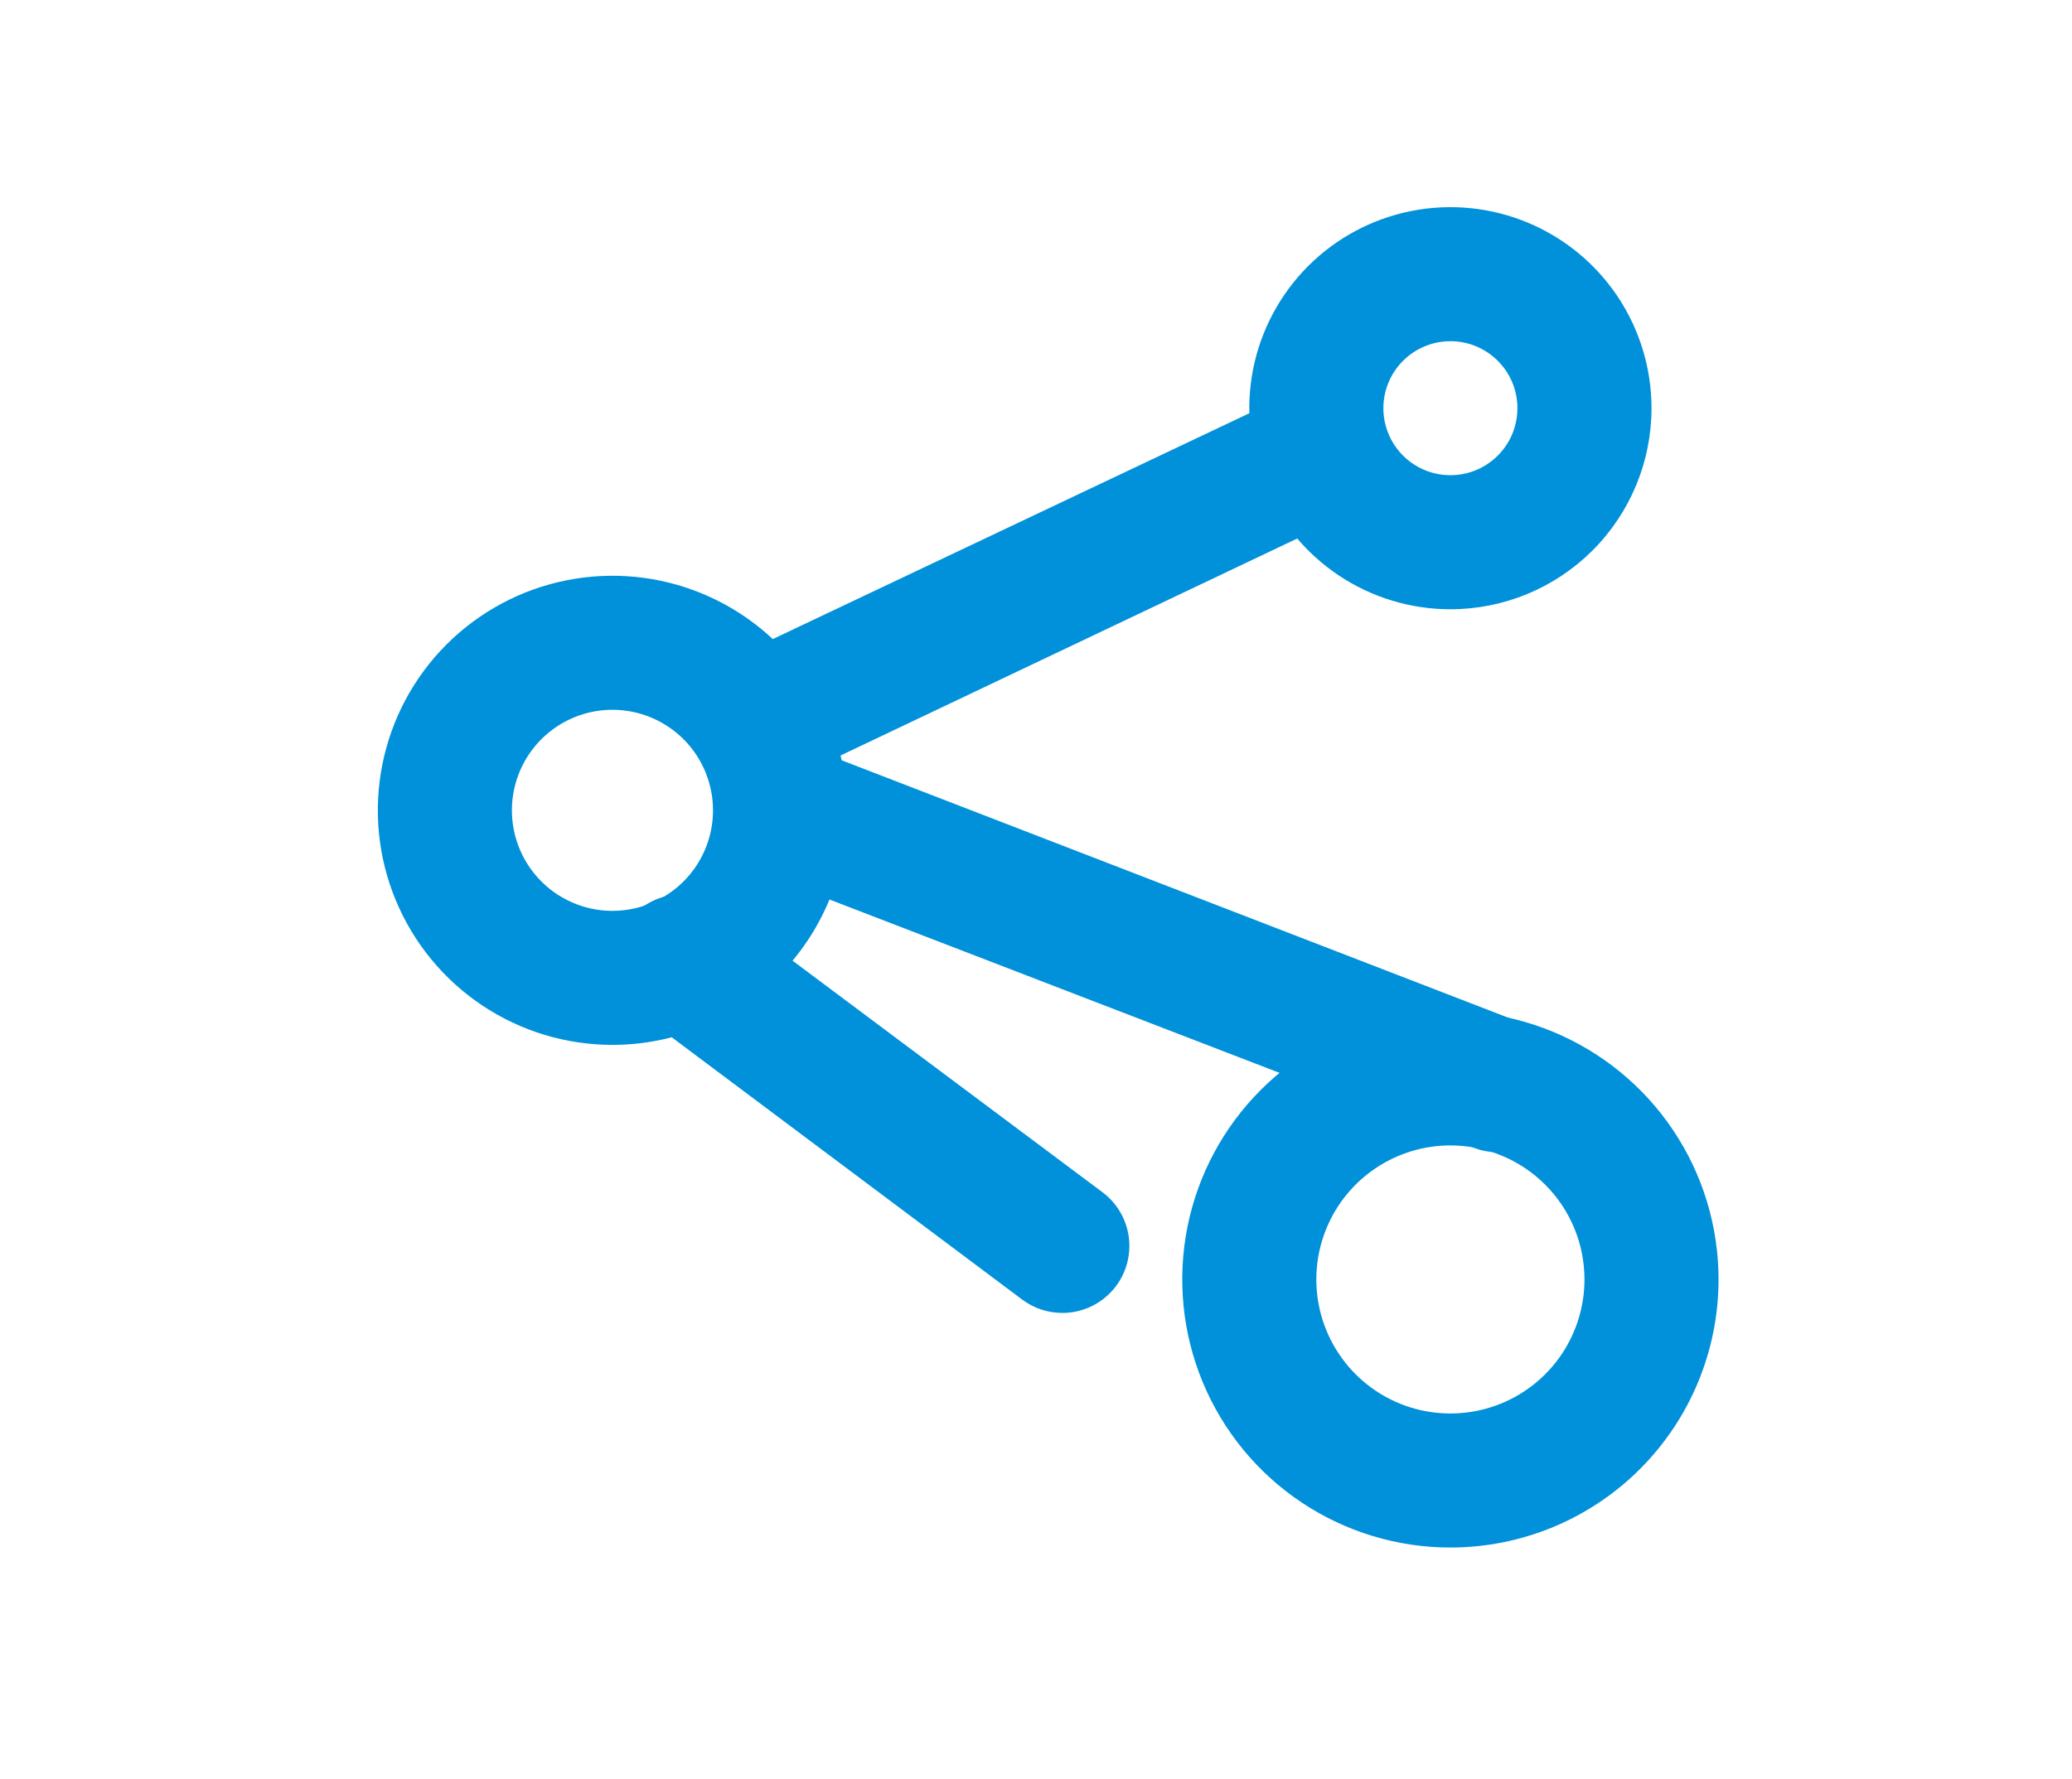 <svg width="85" height="73" viewBox="0 0 85 73" fill="none" xmlns="http://www.w3.org/2000/svg">
<path d="M59.5 25C57.868 25 56.273 24.516 54.917 23.61C53.56 22.703 52.502 21.415 51.878 19.907C51.254 18.4 51.09 16.741 51.408 15.14C51.727 13.54 52.513 12.07 53.666 10.916C54.82 9.763 56.29 8.977 57.891 8.659C59.491 8.34 61.15 8.504 62.657 9.128C64.165 9.752 65.453 10.81 66.36 12.166C67.266 13.523 67.75 15.118 67.75 16.75C67.75 18.938 66.881 21.037 65.334 22.584C63.786 24.131 61.688 25 59.5 25ZM59.5 14C58.956 14 58.424 14.161 57.972 14.463C57.52 14.766 57.167 15.195 56.959 15.698C56.751 16.2 56.697 16.753 56.803 17.287C56.909 17.82 57.171 18.31 57.556 18.695C57.94 19.079 58.43 19.341 58.964 19.447C59.497 19.553 60.05 19.499 60.552 19.291C61.055 19.082 61.484 18.73 61.786 18.278C62.089 17.826 62.25 17.294 62.25 16.75C62.25 16.021 61.96 15.321 61.445 14.806C60.929 14.29 60.229 14 59.5 14Z" fill="#0091DA"/>
<path d="M25.125 42.875C23.221 42.875 21.36 42.31 19.778 41.253C18.195 40.195 16.961 38.692 16.233 36.933C15.504 35.175 15.314 33.239 15.685 31.372C16.056 29.505 16.973 27.79 18.319 26.444C19.665 25.098 21.38 24.181 23.247 23.81C25.114 23.439 27.05 23.629 28.808 24.358C30.567 25.086 32.07 26.32 33.128 27.903C34.185 29.485 34.75 31.346 34.75 33.25C34.75 35.803 33.736 38.251 31.931 40.056C30.126 41.861 27.678 42.875 25.125 42.875ZM25.125 29.125C24.309 29.125 23.512 29.367 22.833 29.82C22.155 30.273 21.626 30.918 21.314 31.671C21.002 32.425 20.92 33.255 21.079 34.055C21.238 34.855 21.631 35.59 22.208 36.167C22.785 36.744 23.52 37.137 24.32 37.296C25.12 37.455 25.95 37.373 26.704 37.061C27.457 36.749 28.102 36.22 28.555 35.542C29.008 34.863 29.25 34.066 29.25 33.25C29.25 32.156 28.815 31.107 28.042 30.333C27.268 29.56 26.219 29.125 25.125 29.125Z" fill="#0091DA"/>
<path d="M59.5 63.5C57.324 63.5 55.198 62.855 53.389 61.646C51.58 60.438 50.17 58.719 49.337 56.709C48.505 54.7 48.287 52.488 48.711 50.354C49.136 48.22 50.184 46.26 51.722 44.722C53.26 43.184 55.22 42.136 57.354 41.711C59.488 41.287 61.7 41.505 63.709 42.337C65.719 43.17 67.438 44.58 68.646 46.389C69.855 48.198 70.5 50.324 70.5 52.5C70.5 55.417 69.341 58.215 67.278 60.278C65.215 62.341 62.417 63.5 59.5 63.5ZM59.5 47C58.412 47 57.349 47.323 56.444 47.927C55.54 48.531 54.835 49.39 54.419 50.395C54.002 51.4 53.894 52.506 54.106 53.573C54.318 54.64 54.842 55.62 55.611 56.389C56.38 57.158 57.36 57.682 58.427 57.894C59.494 58.106 60.6 57.998 61.605 57.581C62.61 57.165 63.469 56.46 64.073 55.556C64.677 54.651 65 53.588 65 52.5C65 51.041 64.421 49.642 63.389 48.611C62.358 47.58 60.959 47 59.5 47Z" fill="#0091DA"/>
<path d="M31.256 32.261C30.732 32.264 30.219 32.119 29.776 31.841C29.333 31.564 28.978 31.165 28.753 30.693C28.594 30.366 28.502 30.012 28.481 29.649C28.46 29.287 28.511 28.924 28.632 28.581C28.752 28.239 28.939 27.923 29.181 27.653C29.424 27.383 29.718 27.164 30.046 27.008L52.265 16.476C52.913 16.221 53.632 16.222 54.279 16.477C54.926 16.732 55.452 17.222 55.752 17.85C56.052 18.477 56.103 19.195 55.895 19.858C55.687 20.522 55.235 21.082 54.63 21.425L32.41 31.985C32.053 32.169 31.657 32.264 31.256 32.261Z" fill="#0091DA"/>
<path d="M61.422 47.276C61.083 47.279 60.746 47.213 60.432 47.083L32.382 36.276C31.701 36.013 31.151 35.49 30.854 34.823C30.558 34.155 30.539 33.396 30.801 32.715C31.064 32.032 31.587 31.483 32.254 31.186C32.922 30.89 33.681 30.871 34.362 31.133L62.412 41.968C63.006 42.203 63.5 42.637 63.809 43.195C64.117 43.754 64.222 44.403 64.105 45.03C63.988 45.658 63.657 46.225 63.167 46.635C62.678 47.044 62.061 47.271 61.422 47.276Z" fill="#0091DA"/>
<path d="M43.581 53.874C42.986 53.874 42.407 53.681 41.931 53.324L26.503 41.774C26.182 41.572 25.907 41.306 25.694 40.992C25.481 40.679 25.335 40.325 25.265 39.952C25.196 39.579 25.204 39.197 25.29 38.827C25.375 38.458 25.536 38.11 25.762 37.806C25.988 37.502 26.275 37.248 26.604 37.06C26.933 36.872 27.298 36.754 27.674 36.713C28.051 36.672 28.433 36.71 28.794 36.824C29.156 36.938 29.49 37.125 29.776 37.374L45.231 48.924C45.814 49.362 46.2 50.013 46.303 50.735C46.406 51.457 46.218 52.191 45.781 52.774C45.524 53.116 45.192 53.393 44.81 53.584C44.428 53.775 44.008 53.874 43.581 53.874Z" fill="#0091DA"/>
</svg>
